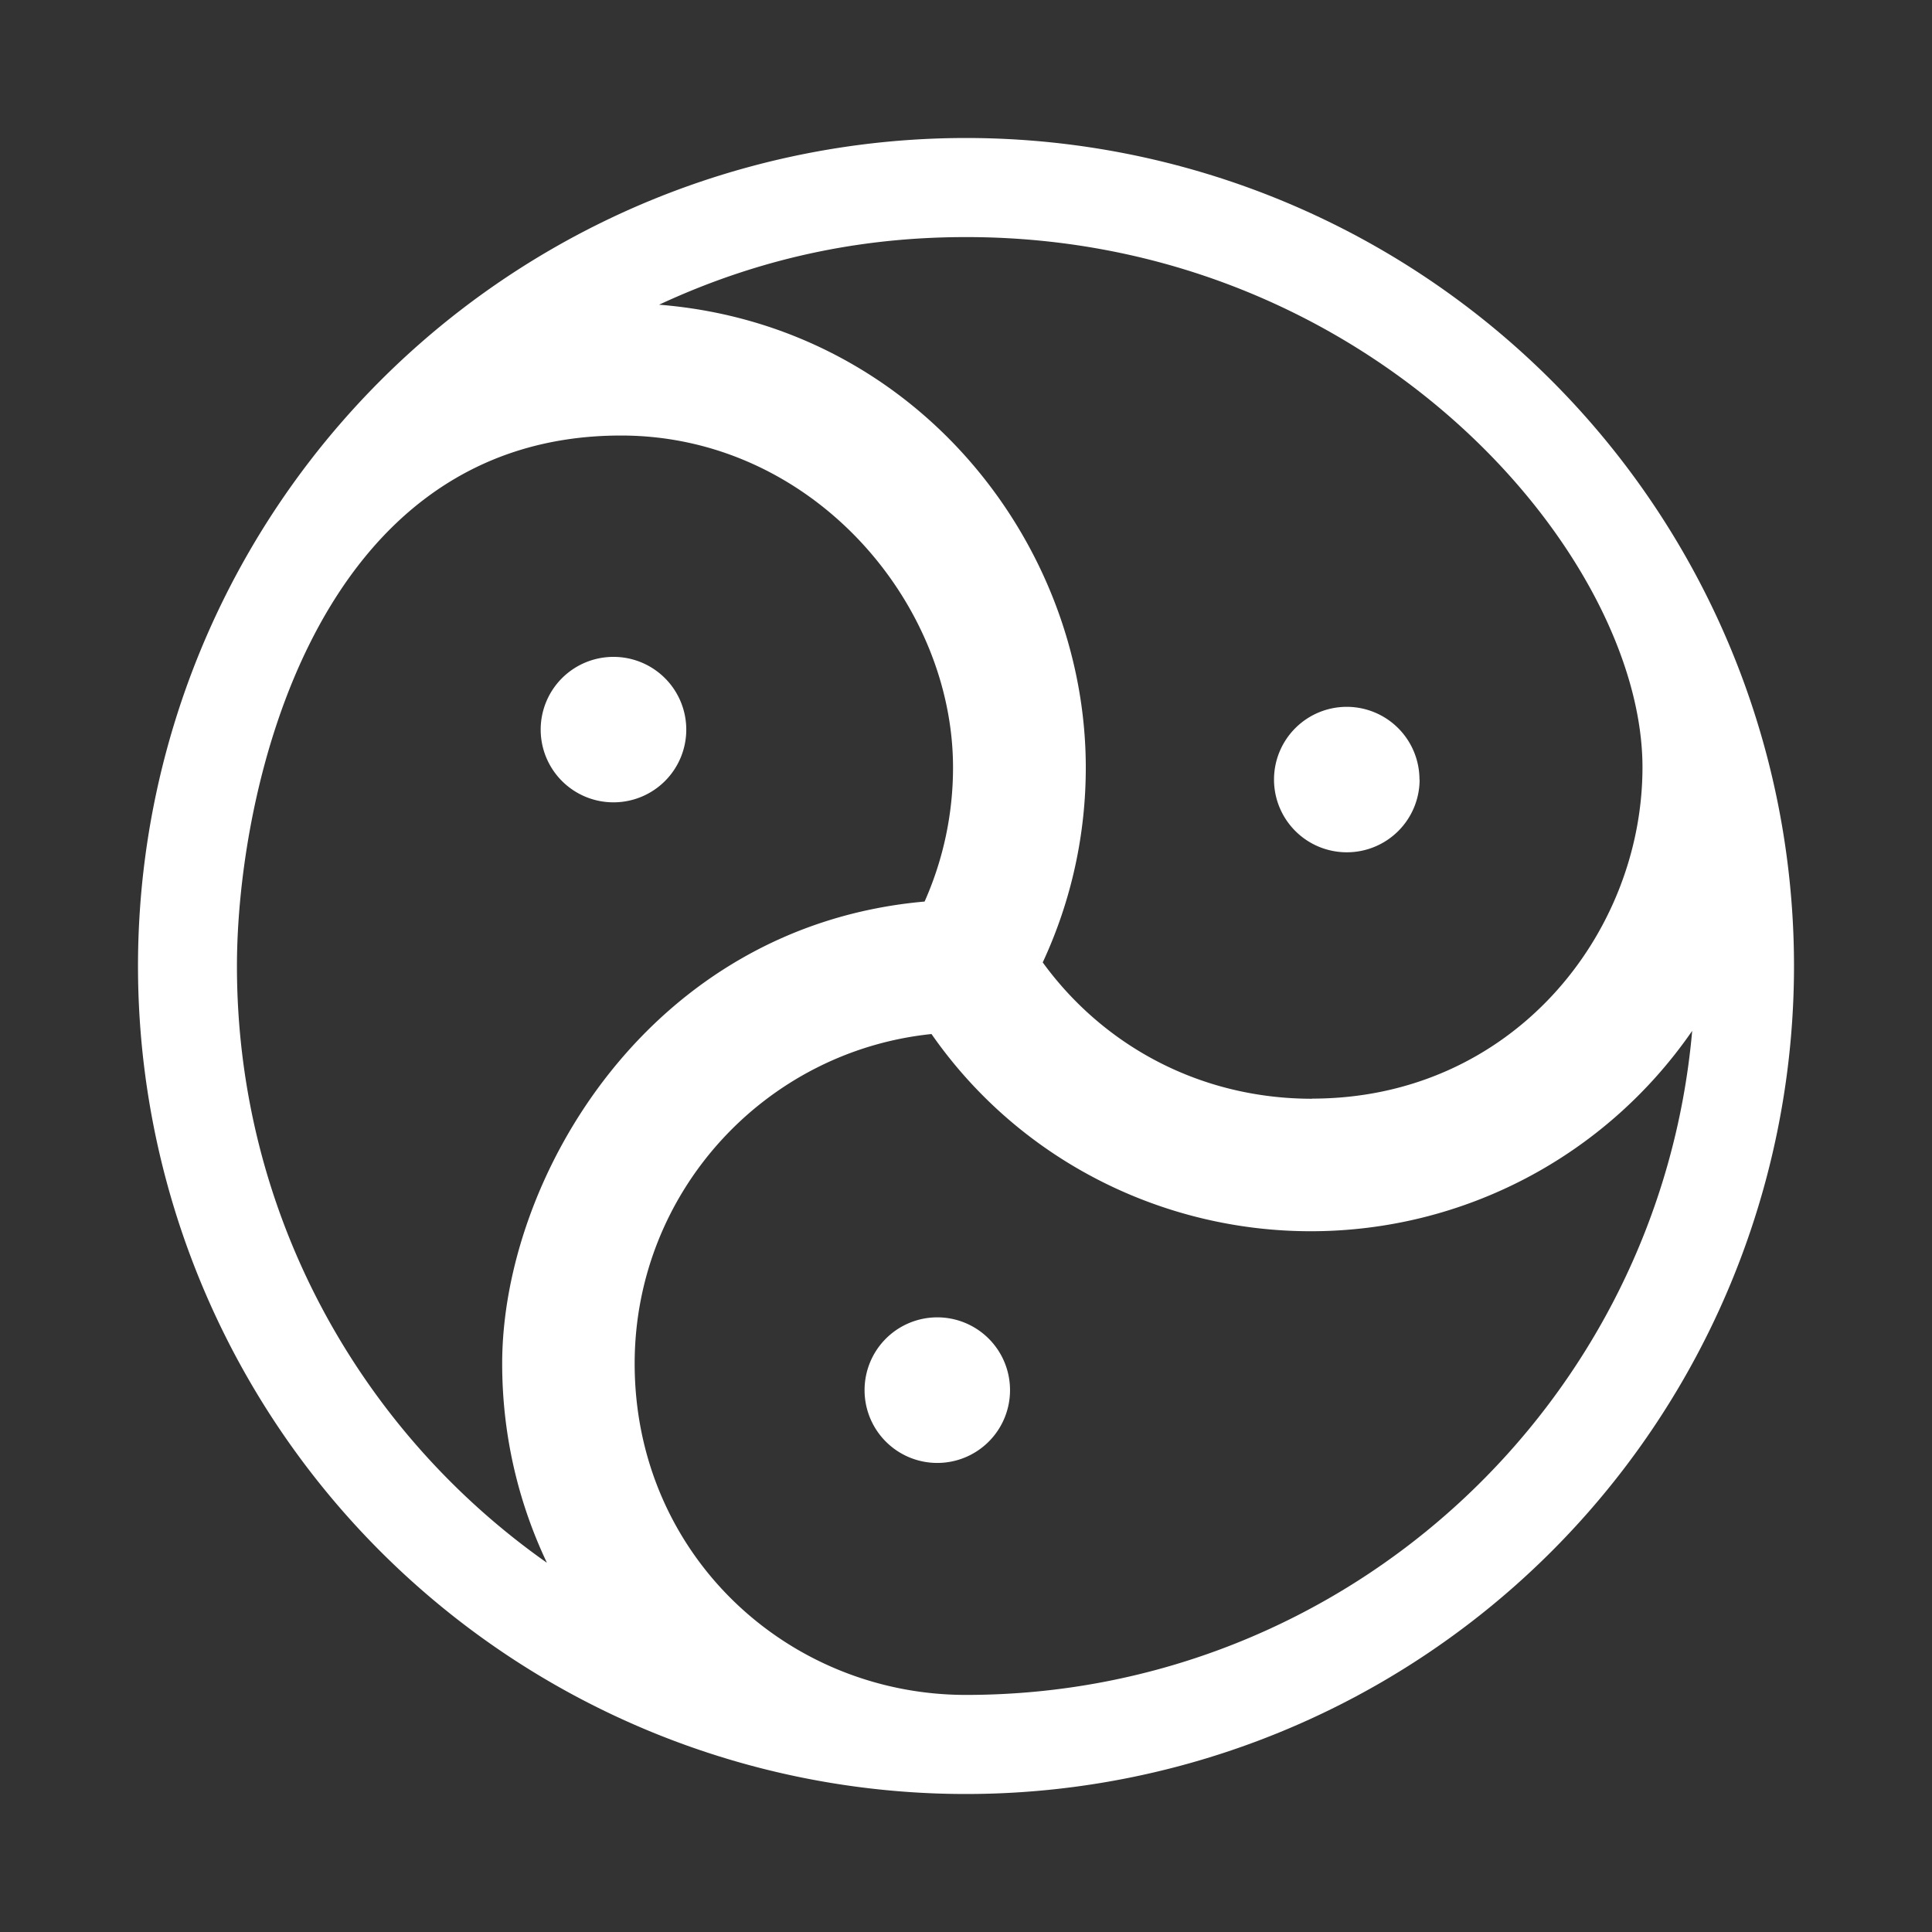 <!DOCTYPE svg PUBLIC "-//W3C//DTD SVG 1.1//EN" "http://www.w3.org/Graphics/SVG/1.1/DTD/svg11.dtd">
<!-- Uploaded to: SVG Repo, www.svgrepo.com, Transformed by: SVG Repo Mixer Tools -->
<svg fill="#ffffff" width="800px" height="800px" viewBox="0 0 14 14" role="img" focusable="false" aria-hidden="true" xmlns="http://www.w3.org/2000/svg">
<rect x="0" y="0" width="14" height="14" fill="#333333" stroke="none"/>
<g id="SVGRepo_bgCarrier" stroke-width="0"/>
<g id="SVGRepo_tracerCarrier" stroke-linecap="round" stroke-linejoin="round"/>
<g id="SVGRepo_iconCarrier">
<path d="M 4.973,5.287 A 0.527,0.527 0 0 1 4.446,5.814 0.527,0.527 0 0 1 3.918,5.287 0.527,0.527 0 0 1 4.446,4.76 0.527,0.527 0 0 1 4.973,5.287 Z m 5.314,0.362 A 0.527,0.527 0 0 1 9.759,6.176 0.527,0.527 0 0 1 9.232,5.649 0.527,0.527 0 0 1 9.759,5.122 0.527,0.527 0 0 1 10.286,5.649 Z M 7.319,10.074 A 0.527,0.527 0 0 1 6.792,10.601 0.527,0.527 0 0 1 6.265,10.074 0.527,0.527 0 0 1 6.792,9.546 0.527,0.527 0 0 1 7.319,10.074 Z M 7,13 A 6,6 0 0 1 1,7 6,6 0 0 1 7,1 6,6 0 0 1 13,7 6,6 0 0 1 7,13 Z m 1.9e-4,-0.718 c 2.759,0 5.024,-2.115 5.262,-4.812 C 11.634,8.38 10.604,8.922 9.498,8.922 8.431,8.922 7.391,8.413 6.75,7.493 5.542,7.618 4.599,8.64 4.599,9.881 c 0,1.382 1.106,2.401 2.401,2.401 z M 3.962,11.322 C 3.755,10.885 3.639,10.397 3.639,9.881 3.639,8.542 4.701,6.71 6.7,6.533 6.839,6.22 6.906,5.889 6.906,5.562 c 0,-1.205 -1.03,-2.406 -2.406,-2.406 -2.226,0 -2.783,2.585 -2.783,3.845 0,1.786 0.887,3.366 2.244,4.322 z M 9.507,7.961 c 1.448,0 2.395,-1.19 2.395,-2.401 0,-1.537 -1.961,-3.842 -4.901,-3.842 -0.668,0 -1.419,0.115 -2.225,0.49 1.853,0.148 3.092,1.724 3.092,3.355 0,0.476 -0.101,0.957 -0.312,1.411 0.44,0.605 1.142,0.988 1.952,0.988 z"/>
</g>
</svg>